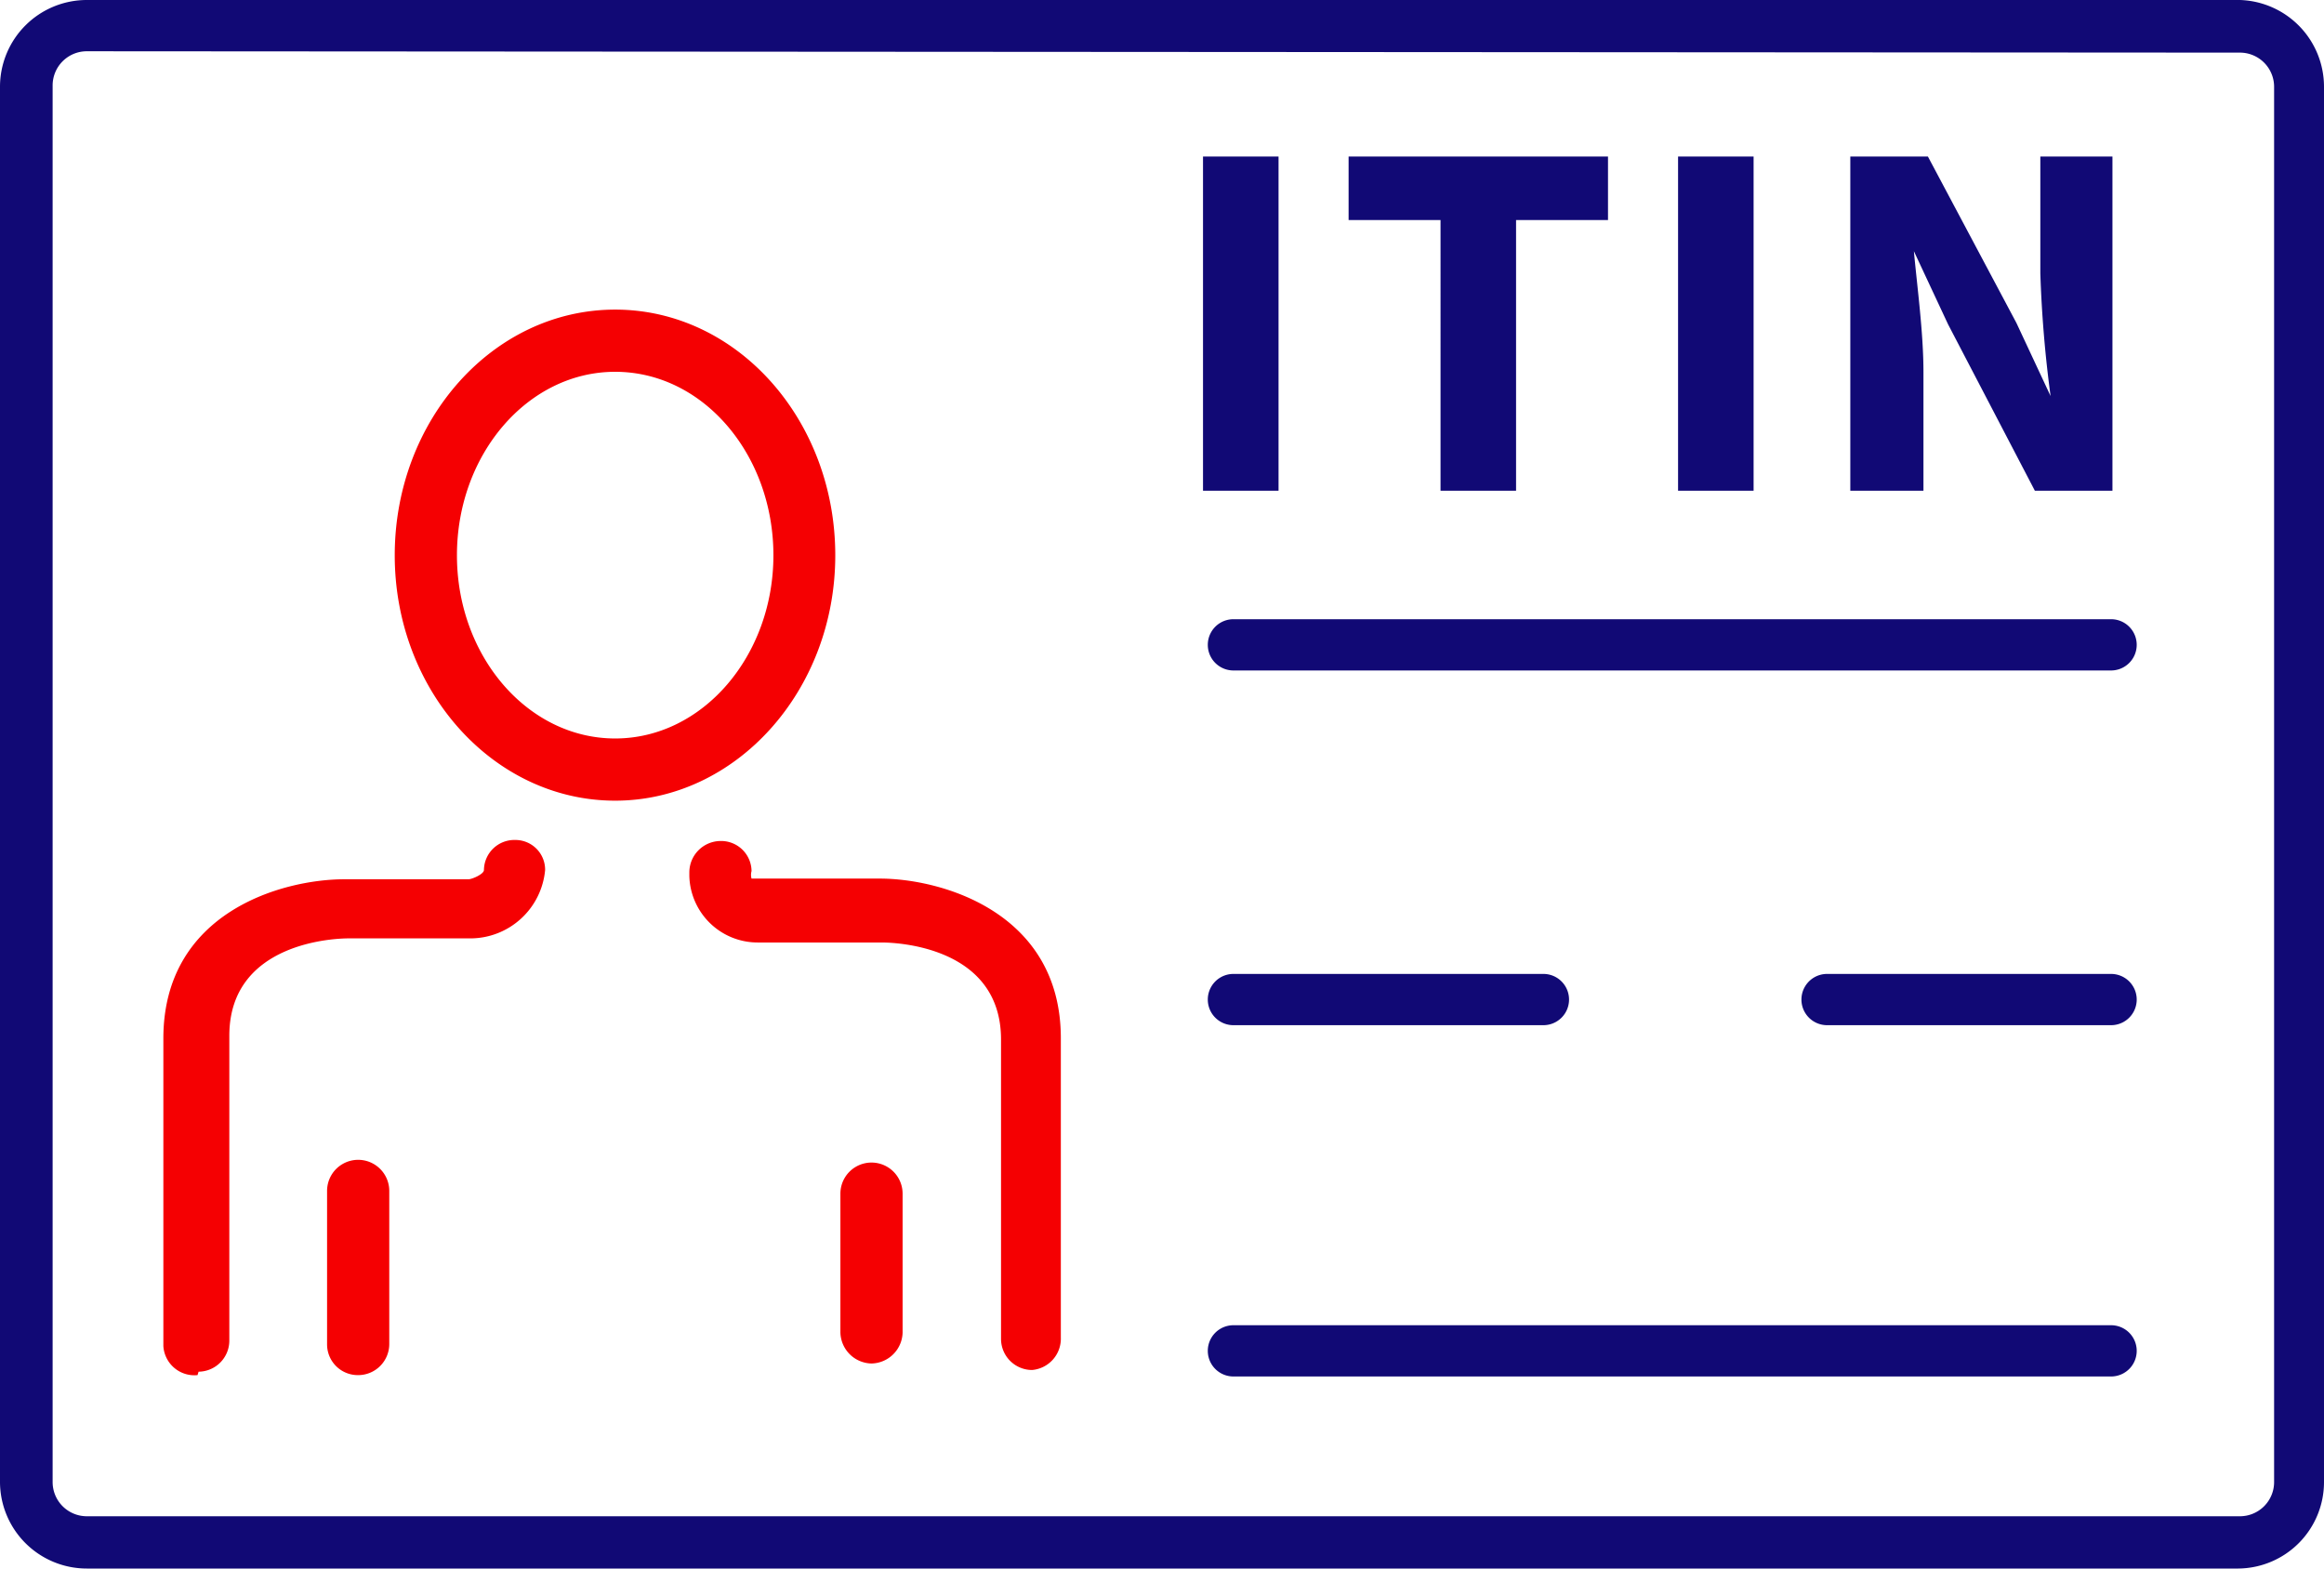 <svg xmlns="http://www.w3.org/2000/svg"
  class="w-4 h-4 lg:w-16 lg:h-16 group-hover:w-6 group-hover:h-6" viewBox="0 0 68 45.9">
  <g data-name="Capa 2">
    <g data-name="Capa 1">
      <g data-name="Capa 2">
        <g data-name="ëîé 1">
          <path style="fill:#110975"
            d="M65.49 45.9H2.54A2.54 2.54 0 0 1 0 43.37V2.54A2.54 2.54 0 0 1 2.54 0h63A2.54 2.54 0 0 1 68 2.54v40.83a2.53 2.53 0 0 1-2.51 2.53ZM2.54 1.5a1 1 0 0 0-1 1v40.87a1 1 0 0 0 1 1h63a1 1 0 0 0 1-1V2.54a1 1 0 0 0-1-1Z" />
          <path style="fill:#f50002"
            d="M18 23.43c-3.56 0-6.45-3.22-6.45-7.18S14.43 9.06 18 9.06s6.44 3.23 6.44 7.19-2.9 7.18-6.44 7.18Zm0-12.55c-2.56 0-4.63 2.42-4.63 5.37s2.07 5.36 4.63 5.36 4.63-2.42 4.63-5.36-2.05-5.37-4.63-5.37ZM5.78 40.24a.91.91 0 0 1-1-.85v-9c0-3.69 3.47-4.66 5.3-4.66h3.63c.1 0 .45-.15.45-.27a.89.89 0 0 1 .91-.88.87.87 0 0 1 .88.88 2.2 2.2 0 0 1-2.18 2h-3.58c-.36 0-3.48.1-3.48 2.85v8.91a.91.91 0 0 1-.9.92Zm24.42-.15a.91.91 0 0 1-.91-.91v-8.76c0-2.75-3.12-2.84-3.49-2.84h-3.63a2 2 0 0 1-2-1.94v-.12a.92.92 0 0 1 .91-.91.89.89 0 0 1 .91.88.41.41 0 0 0 0 .22h3.75c1.83 0 5.3 1 5.3 4.67v8.76a.92.92 0 0 1-.84.95Z" />
          <path style="fill:#f50002"
            d="M10.48 40.24a.9.9 0 0 1-.91-.89v-4.5a.91.91 0 0 1 1.82 0v4.48a.91.91 0 0 1-.91.91Zm15.02-.34a.93.93 0 0 1-.91-.91v-4.06a.91.91 0 1 1 1.82 0V39a.93.93 0 0 1-.91.9Z" />
          <path style="fill:#110975"
            d="M61.77 30h-8.31a.75.75 0 0 1 0-1.5h8.31a.75.75 0 1 1 0 1.5Zm0 10.28H36.09a.75.75 0 0 1 0-1.5h25.68a.75.75 0 1 1 0 1.5ZM45.16 30h-9.07a.75.75 0 0 1 0-1.5h9.07a.75.75 0 0 1 0 1.5Zm16.61-10.38H36.09a.75.75 0 0 1 0-1.5h25.68a.75.75 0 0 1 0 1.5ZM35.2 4.58h2.21v9.78H35.2Zm6.95 1.86h-2.69V4.58h7.59v1.86h-2.69v7.92h-2.21Zm6.95-1.86h2.21v9.78H49.1Zm5.04 0h2.27L59 9.45l1 2.14A35.42 35.42 0 0 1 59.7 8V4.58h2.11v9.78h-2.27L57 9.49l-1-2.14c.1 1.08.28 2.39.28 3.54v3.47h-2.14Z" />
        </g>
      </g>
    </g>
  </g>
</svg>